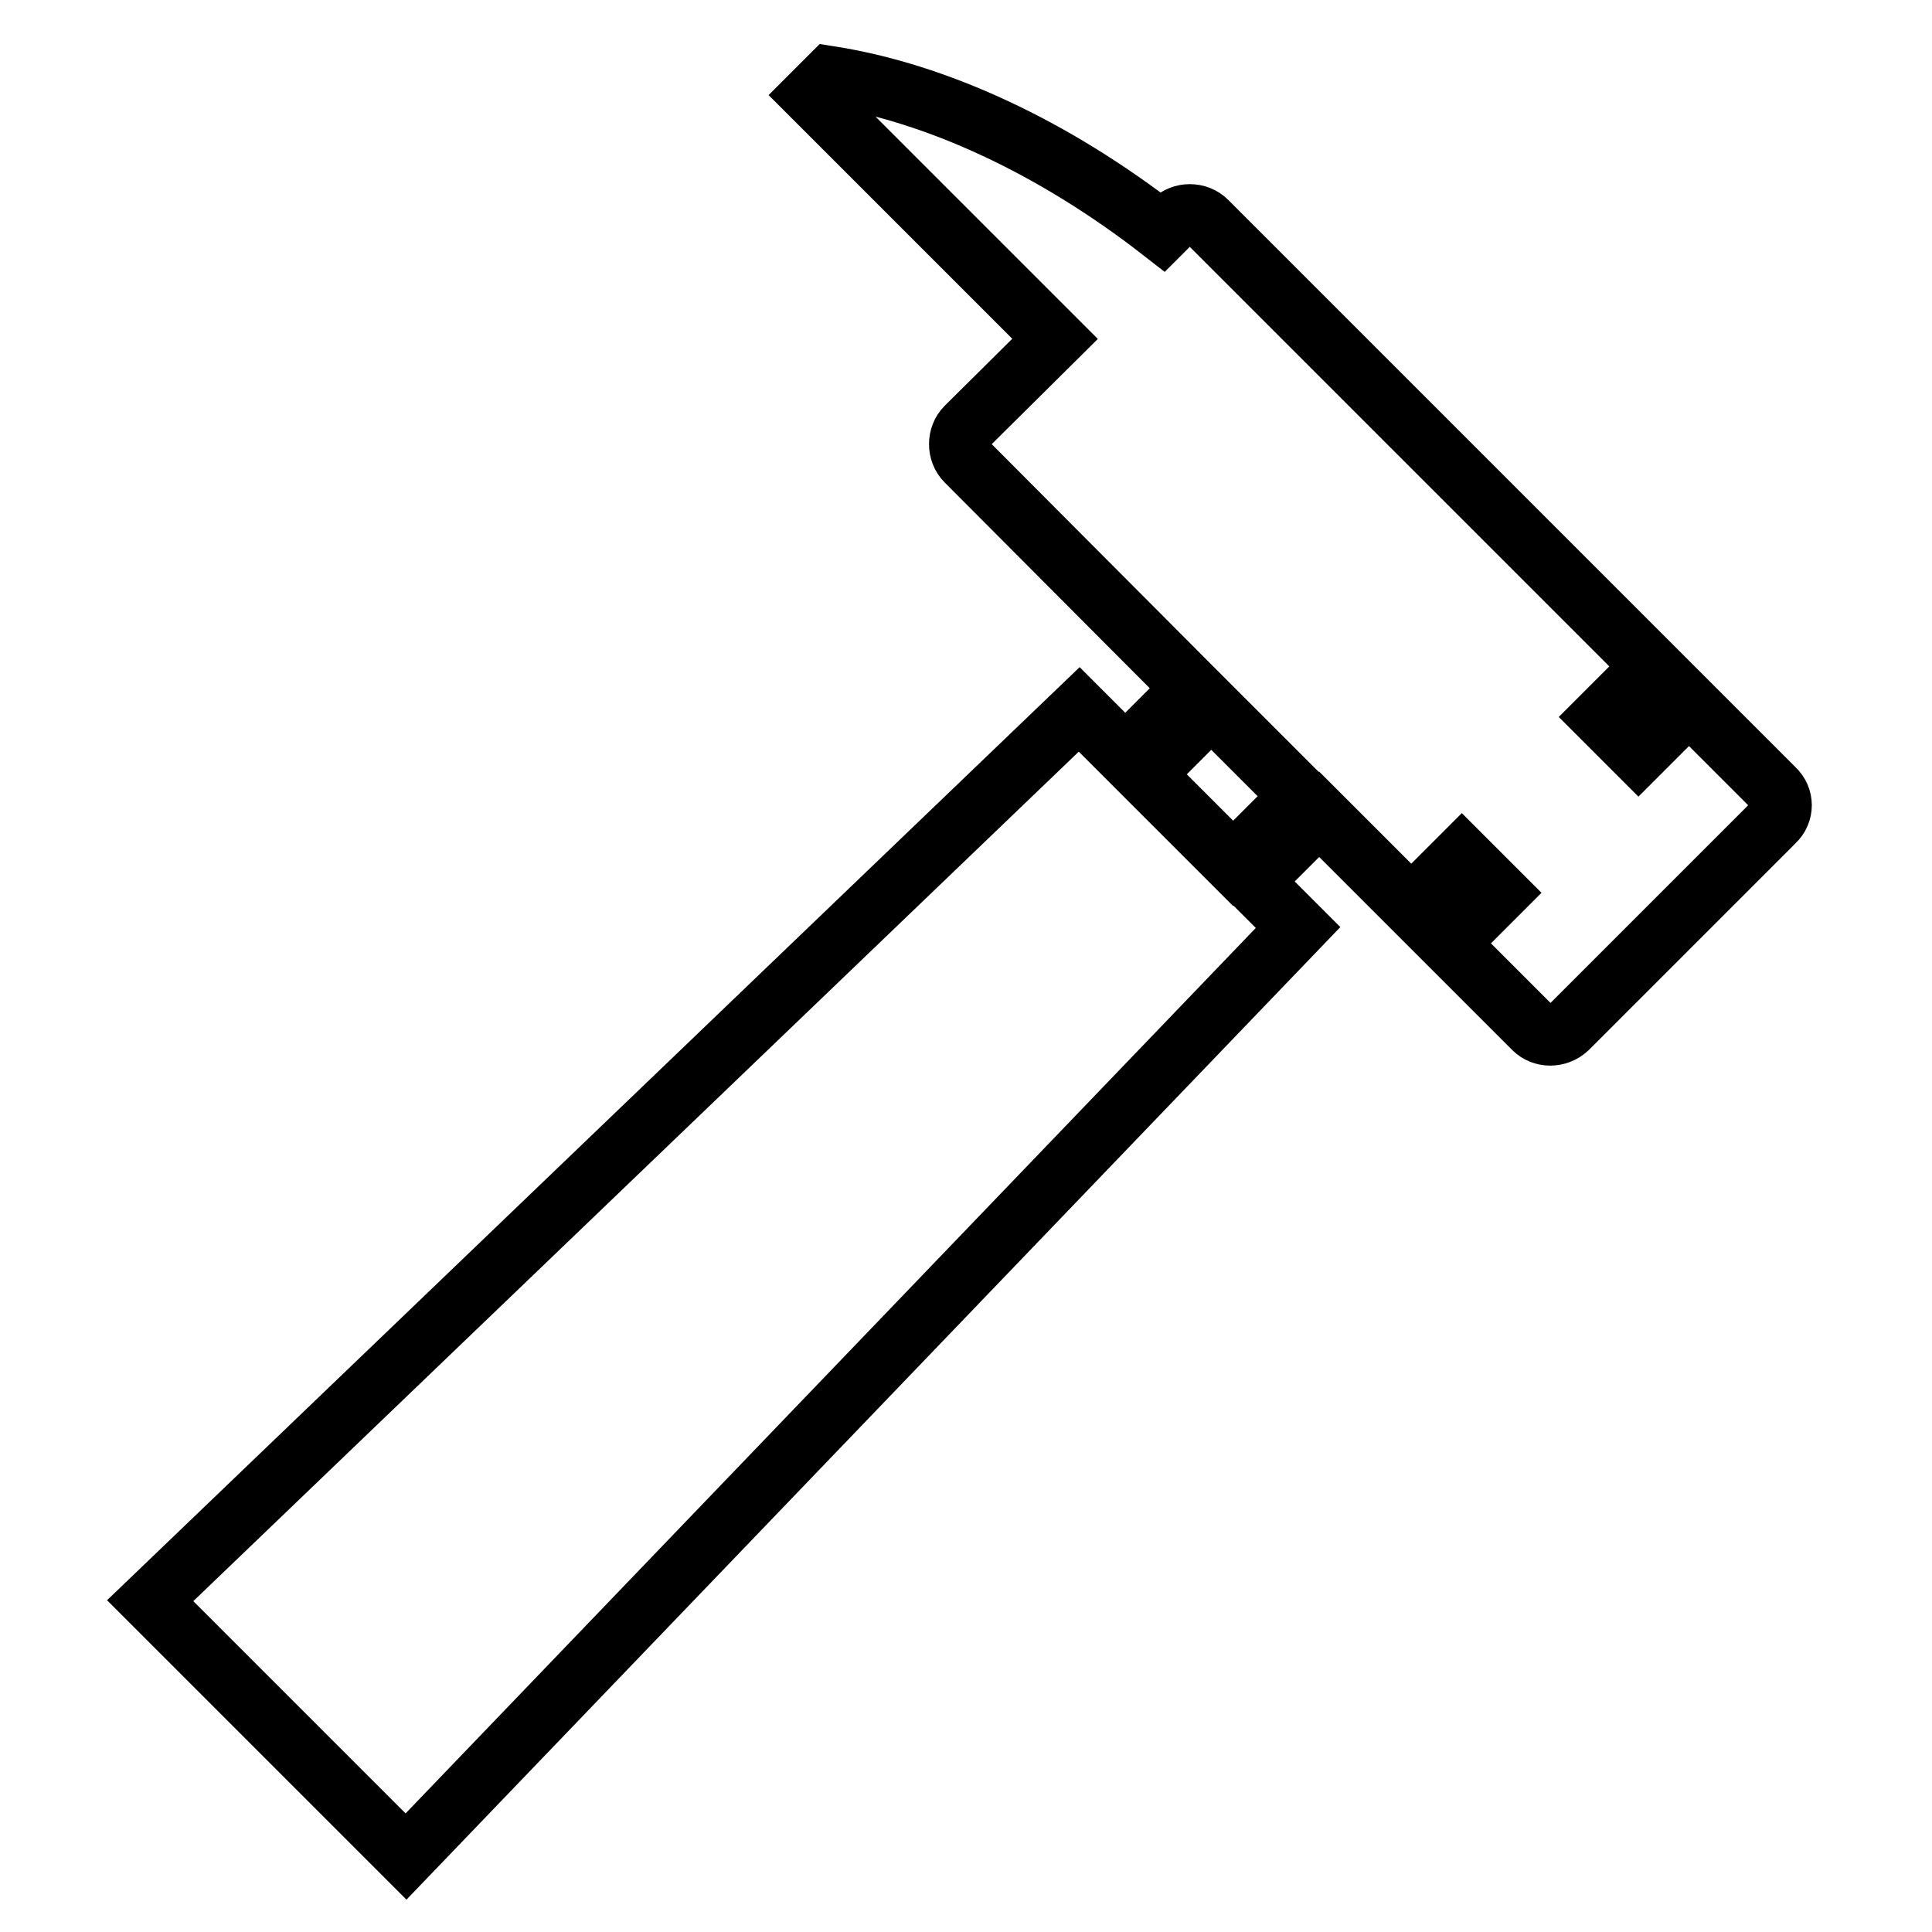 <?xml version="1.0" encoding="utf-8"?>
<!-- Svg Vector Icons : http://www.onlinewebfonts.com/icon -->
<!DOCTYPE svg PUBLIC "-//W3C//DTD SVG 1.1//EN" "http://www.w3.org/Graphics/SVG/1.1/DTD/svg11.dtd">
<svg version="1.1" xmlns="http://www.w3.org/2000/svg" xmlns:xlink="http://www.w3.org/1999/xlink" x="0px" y="0px" viewBox="0 0 256 256" enable-background="new 0 0 256 256" xml:space="preserve">
<g> <path stroke-width="8" fill-opacity="0" stroke="#000000"  d="M235.1,104.5l-11.3-11.3l-6.7,6.7l-4.9-4.9l6.7-6.7l-59-59c-1.2-1.2-3.3-1.2-4.5,0l-1.4,1.4 c-14.5-11.3-30-18.4-44-20.6l-2.5,2.5l32.3,32.3L128,56.6c-1.2,1.2-1.2,3.3,0,4.5L158,91.2l-8.9,8.9l-6.1-6.1L19.9,212.1L53.8,246 L172,122.9l-6.1-6.1l8.9-8.9l12.2,12.2l6.7-6.7l4.9,4.9l-6.7,6.7l11.3,11.3c1.2,1.2,3.2,1.2,4.5,0l27.4-27.4 C236.4,107.7,236.4,105.7,235.1,104.5L235.1,104.5z M163.4,114.4l-11.8-11.8l8.9-8.9l11.8,11.8L163.4,114.4L163.4,114.4z"/></g>
</svg>